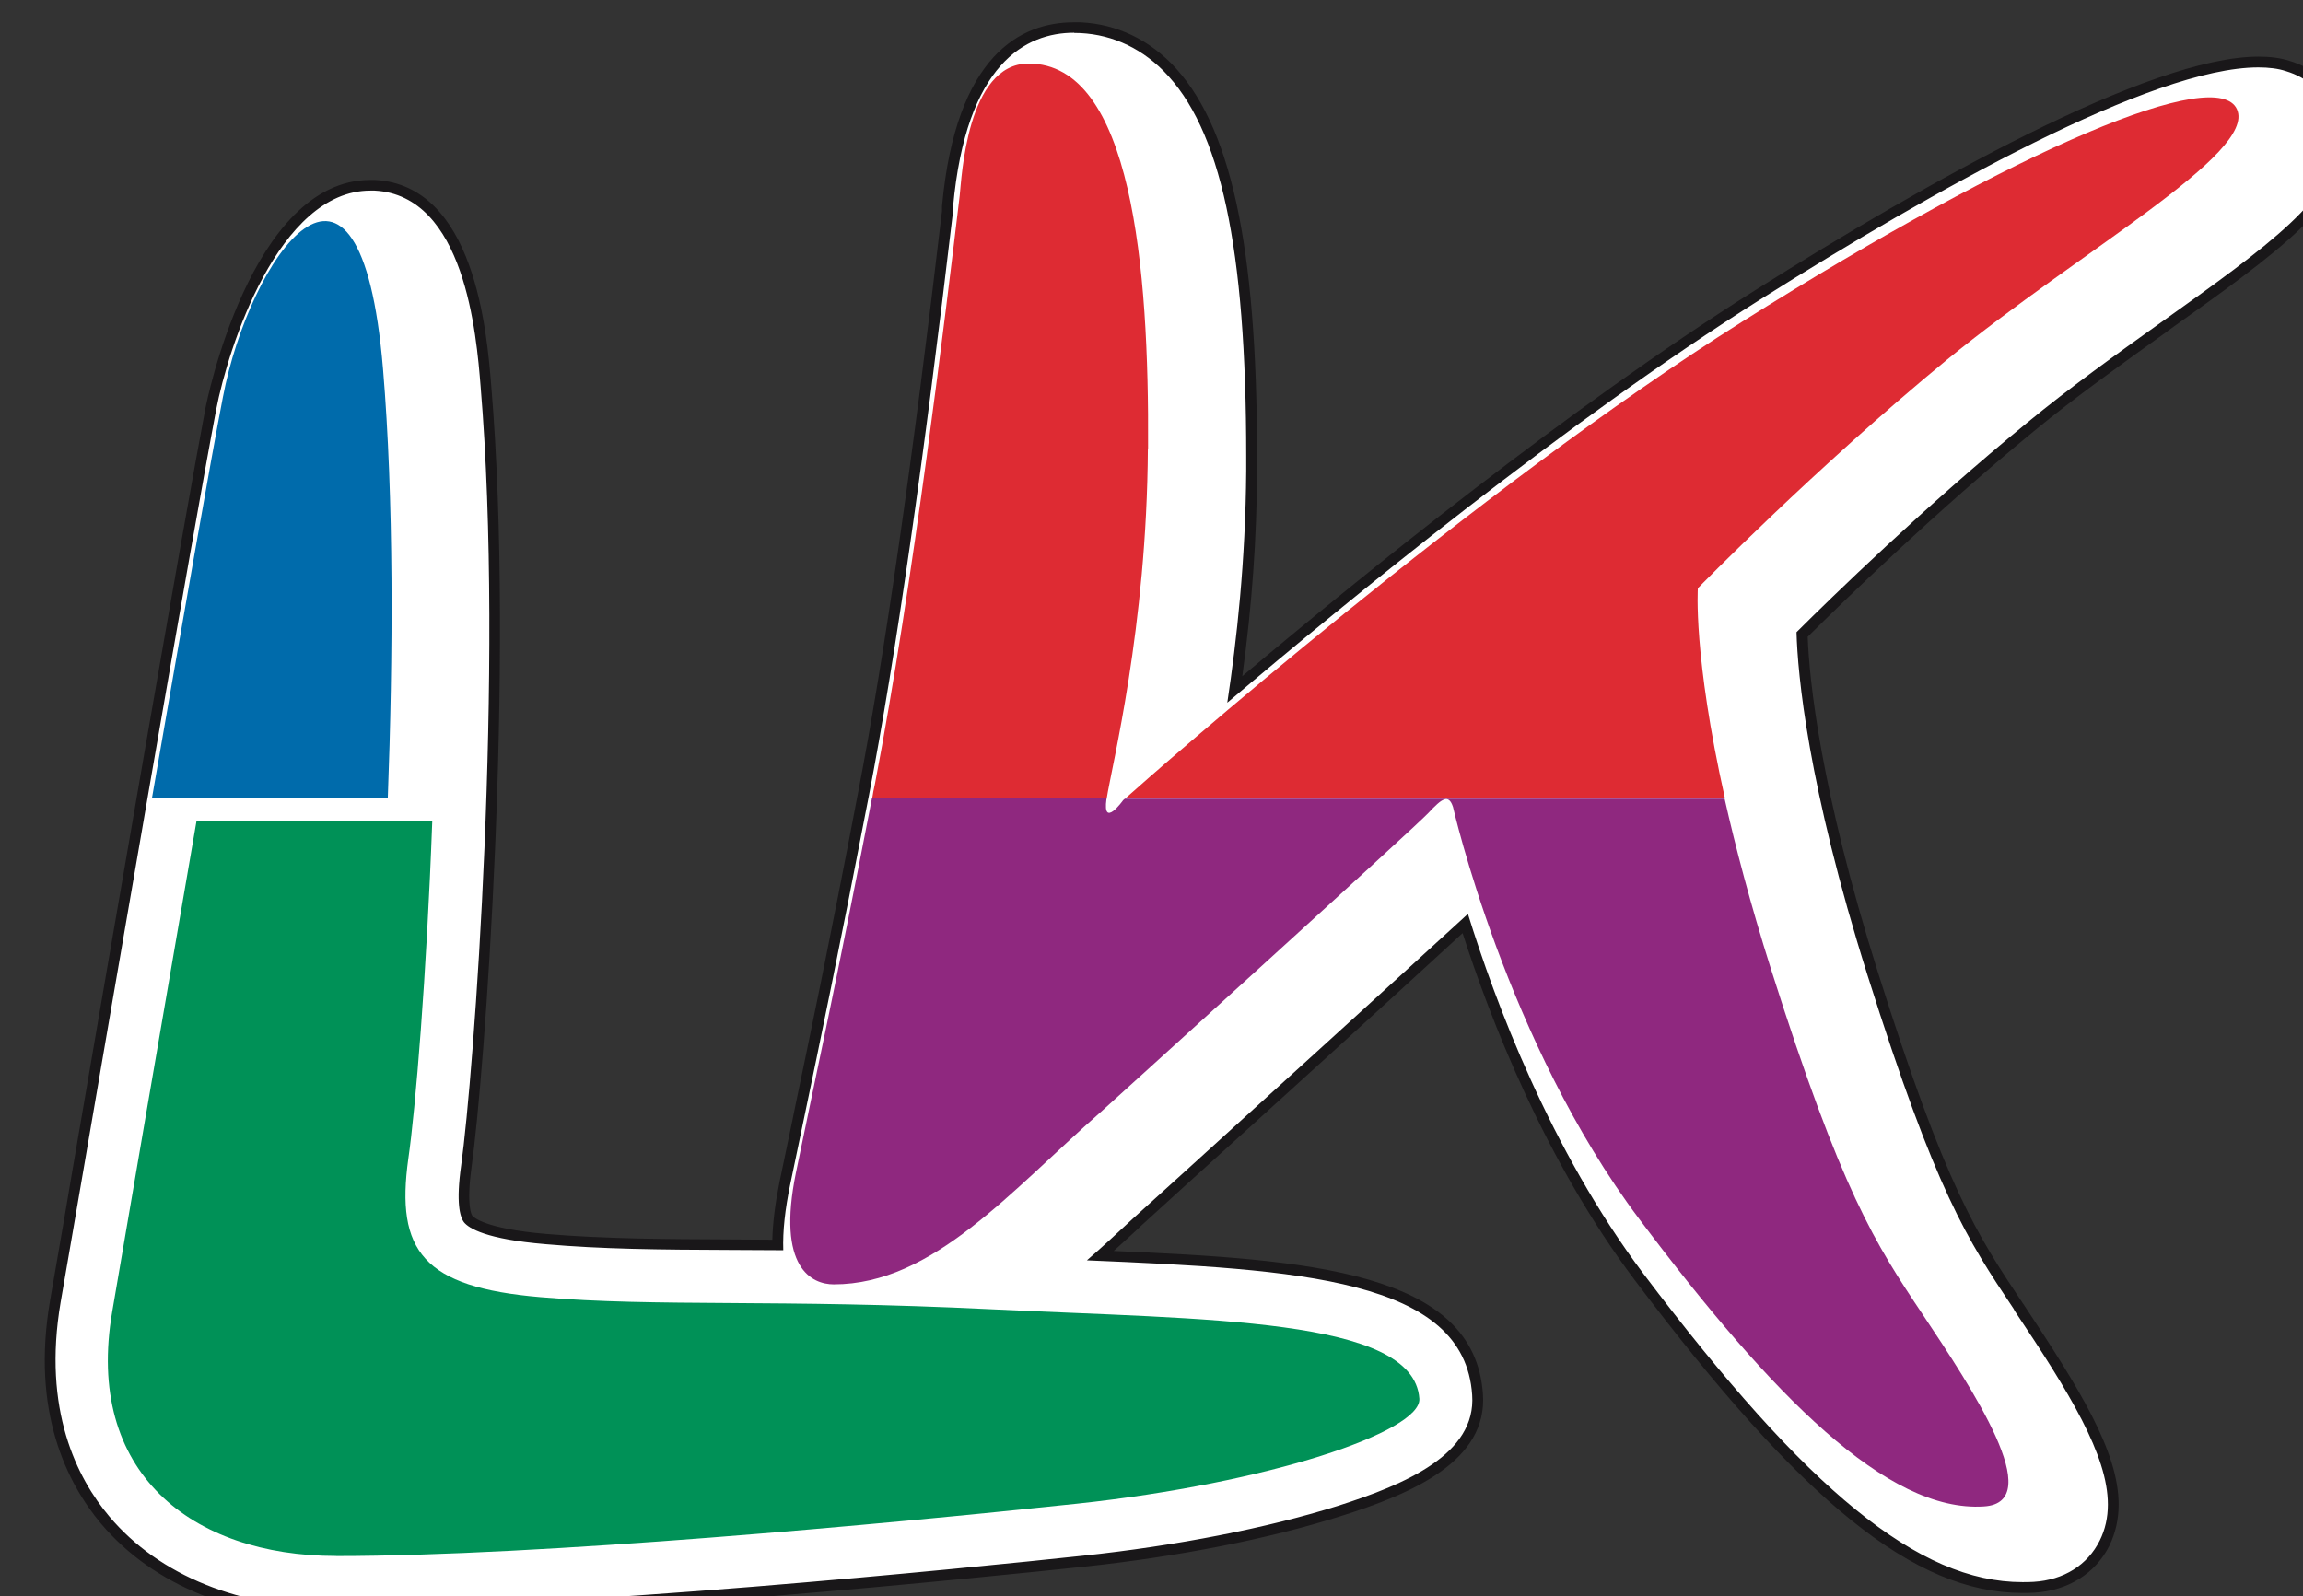 <?xml version="1.0" encoding="UTF-8" standalone="no"?>
<!-- Created with Inkscape (http://www.inkscape.org/) -->

<svg
   width="12.068mm"
   height="8.366mm"
   viewBox="0 0 12.068 8.366"
   version="1.1"
   id="svg23526"
   xmlns="http://www.w3.org/2000/svg"
   xmlns:svg="http://www.w3.org/2000/svg">
  <rect x="0" y="0" width="12.068" height="8.366" fill="#333333" stroke="none"/>
  <defs
     id="defs23523">
    <clipPath
       id="clip58">
      <path
         d="m 1052,527.246 h 35 v 23.715 h -35 z m 0,0"
         id="path3023" />
    </clipPath>
    <clipPath
       id="clip59">
      <path
         d="m 1053,539 h 21 v 11.961 h -21 z m 0,0"
         id="path3026" />
    </clipPath>
  </defs>
  <g
     id="layer1"
     transform="translate(-85.066,-171.721)">
    <g
       clip-path="url(#clip58)"
       clip-rule="nonzero"
       id="g10530"
       transform="matrix(0.353,0,0,0.353,-286.282,-14.28)">
      <path
         style="fill:#ffffff;fill-opacity:1;fill-rule:evenodd;stroke:none"
         d="m 1056.969,550.879 c -1.457,0 -2.68,-0.492 -3.434,-1.391 -0.492,-0.586 -1.02,-1.621 -0.742,-3.246 l 0.211,-1.223 0.098,-0.574 c 0.586,-3.414 1.676,-9.77 2,-11.461 0.176,-0.922 0.945,-3.316 2.363,-3.316 l 0.07,0.004 c 1.41,0.074 1.586,2.188 1.652,2.98 0.348,4.191 -0.102,10.238 -0.293,11.586 -0.078,0.57 -0.01,0.734 0.027,0.781 0.043,0.047 0.246,0.219 1.152,0.297 0.809,0.07 1.617,0.078 2.754,0.082 l 0.672,0.008 h 0.02 c 0,-0.273 0.031,-0.578 0.102,-0.91 l 0.199,-0.953 0.016,-0.074 c 0.242,-1.16 0.52,-2.48 0.953,-4.746 0.395,-2.047 0.812,-4.965 1.246,-8.672 l 0.01,-0.066 c 0.199,-2.195 1.129,-2.656 1.875,-2.656 0.523,0 1,0.199 1.379,0.582 0.871,0.875 1.258,2.66 1.258,5.785 0,0.074 0,0.145 0,0.215 0,1.055 -0.086,2.117 -0.246,3.242 1.75,-1.48 4.941,-4.082 7.758,-5.859 2.504,-1.574 5.82,-3.453 7.434,-3.453 0.164,0 0.309,0.019 0.434,0.055 0.336,0.102 0.594,0.324 0.727,0.625 0.07,0.164 0.105,0.32 0.105,0.48 0,0.867 -1.055,1.621 -2.652,2.762 l -0.043,0.031 c -0.66,0.469 -1.34,0.957 -1.957,1.465 -1.492,1.227 -2.852,2.547 -3.391,3.082 0.023,0.609 0.176,2.258 1.055,5.039 1.016,3.215 1.469,3.898 2.152,4.93 0.836,1.258 1.414,2.184 1.414,2.949 0,0.211 -0.039,0.395 -0.129,0.574 -0.191,0.387 -0.574,0.625 -1.043,0.652 -0.059,0.004 -0.117,0.008 -0.176,0.008 -1.574,0 -3.219,-1.336 -5.688,-4.613 -1.375,-1.828 -2.195,-4.027 -2.582,-5.25 -1.109,1.023 -3.121,2.848 -4.141,3.773 l -0.742,0.672 -0.051,0.051 c -0.16,0.145 -0.32,0.293 -0.48,0.438 2.957,0.125 5.477,0.27 5.598,2.062 0.062,0.93 -1.004,1.398 -2.059,1.73 -1.055,0.332 -2.398,0.594 -3.793,0.746 -1.715,0.18 -7.582,0.777 -11.086,0.777"
         id="path10526" />
      <path
         style="fill:#191719;fill-opacity:1;fill-rule:nonzero;stroke:none"
         d="m 1067.918,527.246 c -0.777,0 -1.75,0.473 -1.957,2.73 v 0.07 c -0.434,3.703 -0.855,6.621 -1.25,8.66 -0.43,2.258 -0.707,3.574 -0.949,4.734 l -0.016,0.082 -0.199,0.953 c -0.062,0.309 -0.098,0.594 -0.105,0.848 l -0.609,-0.004 c -0.969,-0.004 -1.883,-0.008 -2.75,-0.082 -0.914,-0.078 -1.078,-0.25 -1.094,-0.27 -0.01,-0.012 -0.09,-0.141 -0.012,-0.719 0.191,-1.352 0.644,-7.414 0.293,-11.602 -0.066,-0.816 -0.246,-2.98 -1.726,-3.059 -0.024,0 -0.047,0 -0.07,0 -1.781,0 -2.438,3.348 -2.445,3.379 -0.32,1.684 -1.406,8 -1.988,11.395 l -0.109,0.645 -0.211,1.219 c -0.285,1.656 0.254,2.715 0.758,3.316 0.773,0.914 2.016,1.418 3.496,1.418 3.602,0 9.875,-0.652 11.094,-0.781 1.398,-0.148 2.75,-0.414 3.809,-0.75 1.082,-0.34 2.18,-0.824 2.113,-1.809 -0.121,-1.824 -2.566,-2.004 -5.481,-2.129 0.125,-0.113 0.246,-0.223 0.363,-0.332 l 0.027,-0.027 0.738,-0.672 c 1.008,-0.91 2.93,-2.656 4.051,-3.688 0.402,1.25 1.219,3.379 2.559,5.156 2.484,3.297 4.148,4.641 5.75,4.641 0.062,0 0.121,0 0.18,-0.004 0.5,-0.031 0.906,-0.285 1.113,-0.699 0.09,-0.188 0.137,-0.391 0.137,-0.609 0,-0.789 -0.586,-1.727 -1.406,-2.965 l -0.019,-0.027 c -0.684,-1.027 -1.137,-1.707 -2.148,-4.91 -0.859,-2.727 -1.02,-4.352 -1.043,-4.984 0.555,-0.551 1.895,-1.852 3.356,-3.051 0.621,-0.512 1.309,-1 1.973,-1.477 l 0.019,-0.016 c 1.625,-1.156 2.692,-1.918 2.692,-2.828 0,-0.172 -0.039,-0.34 -0.117,-0.512 -0.141,-0.324 -0.414,-0.562 -0.773,-0.668 -0.133,-0.043 -0.285,-0.062 -0.457,-0.062 -1.633,0 -4.965,1.887 -7.473,3.469 -2.742,1.727 -5.832,4.23 -7.613,5.73 0.144,-1.051 0.215,-2.051 0.219,-3.047 0,-0.07 0,-0.145 0,-0.215 0,-3.148 -0.395,-4.949 -1.277,-5.84 -0.399,-0.398 -0.895,-0.609 -1.438,-0.609 m 0,0.16 c 0.5,0 0.957,0.195 1.324,0.562 0.852,0.855 1.23,2.625 1.23,5.727 0,0.07 0,0.145 0,0.215 -0.01,1.34 -0.141,2.516 -0.281,3.441 1.805,-1.531 5.043,-4.18 7.914,-5.988 2.562,-1.617 5.812,-3.445 7.391,-3.445 0.152,0 0.293,0.016 0.41,0.055 0.312,0.094 0.551,0.301 0.676,0.582 0.07,0.152 0.102,0.301 0.102,0.445 0,0.828 -1.047,1.574 -2.625,2.699 -0.672,0.48 -1.367,0.977 -1.996,1.496 -1.512,1.238 -2.902,2.59 -3.422,3.109 0.016,0.613 0.164,2.273 1.055,5.098 1.02,3.227 1.477,3.914 2.168,4.949 l 0.016,0.031 c 0.812,1.215 1.383,2.141 1.383,2.875 0,0.191 -0.039,0.371 -0.121,0.535 -0.18,0.363 -0.535,0.586 -0.98,0.613 -0.055,0.004 -0.113,0.004 -0.168,0.004 -1.539,0 -3.188,-1.348 -5.625,-4.578 -1.383,-1.84 -2.207,-4.055 -2.606,-5.344 -1.09,1 -3.184,2.902 -4.234,3.855 l -0.742,0.672 c -0.223,0.207 -0.449,0.418 -0.68,0.617 3.148,0.133 5.605,0.273 5.719,2 0.062,0.875 -0.98,1.324 -2,1.648 -1.047,0.328 -2.387,0.59 -3.777,0.738 -1.723,0.184 -7.609,0.781 -11.078,0.781 -1.434,0 -2.633,-0.484 -3.375,-1.363 -0.48,-0.57 -0.996,-1.586 -0.723,-3.184 l 0.211,-1.223 c 0.57,-3.32 1.758,-10.246 2.098,-12.031 0.176,-0.914 0.922,-3.25 2.289,-3.25 0.019,0 0.039,0 0.062,0 1.34,0.07 1.512,2.133 1.574,2.91 0.351,4.184 -0.102,10.223 -0.289,11.566 -0.078,0.551 -0.019,0.762 0.043,0.844 0.074,0.09 0.328,0.25 1.207,0.324 0.844,0.074 1.688,0.082 2.762,0.086 0.246,0 0.504,0.004 0.77,0.004 -0.01,-0.285 0.027,-0.609 0.102,-0.973 l 0.199,-0.953 c 0.246,-1.176 0.523,-2.508 0.969,-4.82 0.398,-2.066 0.816,-4.984 1.25,-8.68 v -0.066 c 0.195,-2.137 1.086,-2.586 1.797,-2.586"
         id="path10528" />
    </g>
    <g
       clip-path="url(#clip59)"
       clip-rule="nonzero"
       id="g10534"
       transform="matrix(0.353,0,0,0.353,-286.282,-14.28)">
      <path
         style="fill:#009157;fill-opacity:1;fill-rule:nonzero;stroke:none"
         d="m 1056.969,550.02 c 3.027,0 8.141,-0.473 10.992,-0.777 2.856,-0.305 5.117,-1.07 5.086,-1.559 -0.082,-1.211 -3.168,-1.172 -6.348,-1.328 -3.18,-0.156 -4.957,-0.031 -6.699,-0.18 -1.742,-0.148 -2.152,-0.684 -1.961,-2.059 0.105,-0.719 0.27,-2.703 0.355,-5.008 h -3.5 c -0.519,3.008 -1.062,6.176 -1.25,7.277 -0.414,2.391 1.176,3.633 3.324,3.633"
         id="path10532" />
    </g>
    <path
       style="fill:#de2b33;fill-opacity:1;fill-rule:nonzero;stroke:none;stroke-width:0.353"
       d="m 95.269,173.606 c 0.695,-0.569 1.622,-1.08 1.519,-1.312 -0.103,-0.232 -1.126,0.189 -2.591,1.112 -1.396,0.879 -3.079,2.361 -3.234,2.5 h 3.142 c -0.168,-0.751 -0.142,-1.102 -0.142,-1.102 0,0 0.613,-0.628 1.306,-1.198"
       id="path10536" />
    <path
       style="fill:#de2b33;fill-opacity:1;fill-rule:nonzero;stroke:none;stroke-width:0.353"
       d="m 91.082,174.071 c 0.006,-0.947 -0.085,-2.017 -0.626,-2.017 -0.324,0 -0.351,0.602 -0.361,0.692 -0.07,0.587 -0.243,2.033 -0.444,3.083 -0.006,0.026 -0.011,0.052 -0.015,0.079 h 1.229 c 0.025,-0.165 0.211,-0.896 0.216,-1.836"
       id="path10538" />
    <path
       style="fill:#8f287f;fill-opacity:1;fill-rule:nonzero;stroke:none;stroke-width:0.353"
       d="m 90.951,175.916 c 0,0 -0.109,0.152 -0.087,-0.007 0,0 0,-10e-4 0,-0.003 h -1.229 c -0.192,0.995 -0.298,1.472 -0.398,1.961 -0.103,0.502 0.085,0.586 0.198,0.586 0.52,0 0.925,-0.488 1.401,-0.905 0,0 1.647,-1.492 1.716,-1.567 0.069,-0.074 0.105,-0.101 0.128,-0.03 0,0 0.28,1.236 0.977,2.161 0.696,0.926 1.298,1.538 1.805,1.505 0.336,-0.021 -0.065,-0.622 -0.318,-1.002 -0.254,-0.38 -0.427,-0.645 -0.798,-1.815 -0.109,-0.345 -0.186,-0.641 -0.243,-0.893 h -3.142 c -0.007,0.007 -0.012,0.01 -0.012,0.01"
       id="path10540" />
    <path
       style="fill:#006bab;fill-opacity:1;fill-rule:nonzero;stroke:none;stroke-width:0.353"
       d="m 87.073,173.654 c -0.12,-1.426 -0.7,-0.582 -0.839,0.149 -0.065,0.335 -0.215,1.198 -0.372,2.103 h 1.236 c 0.028,-0.74 0.032,-1.574 -0.025,-2.252"
       id="path10542" />
  </g>
</svg>
